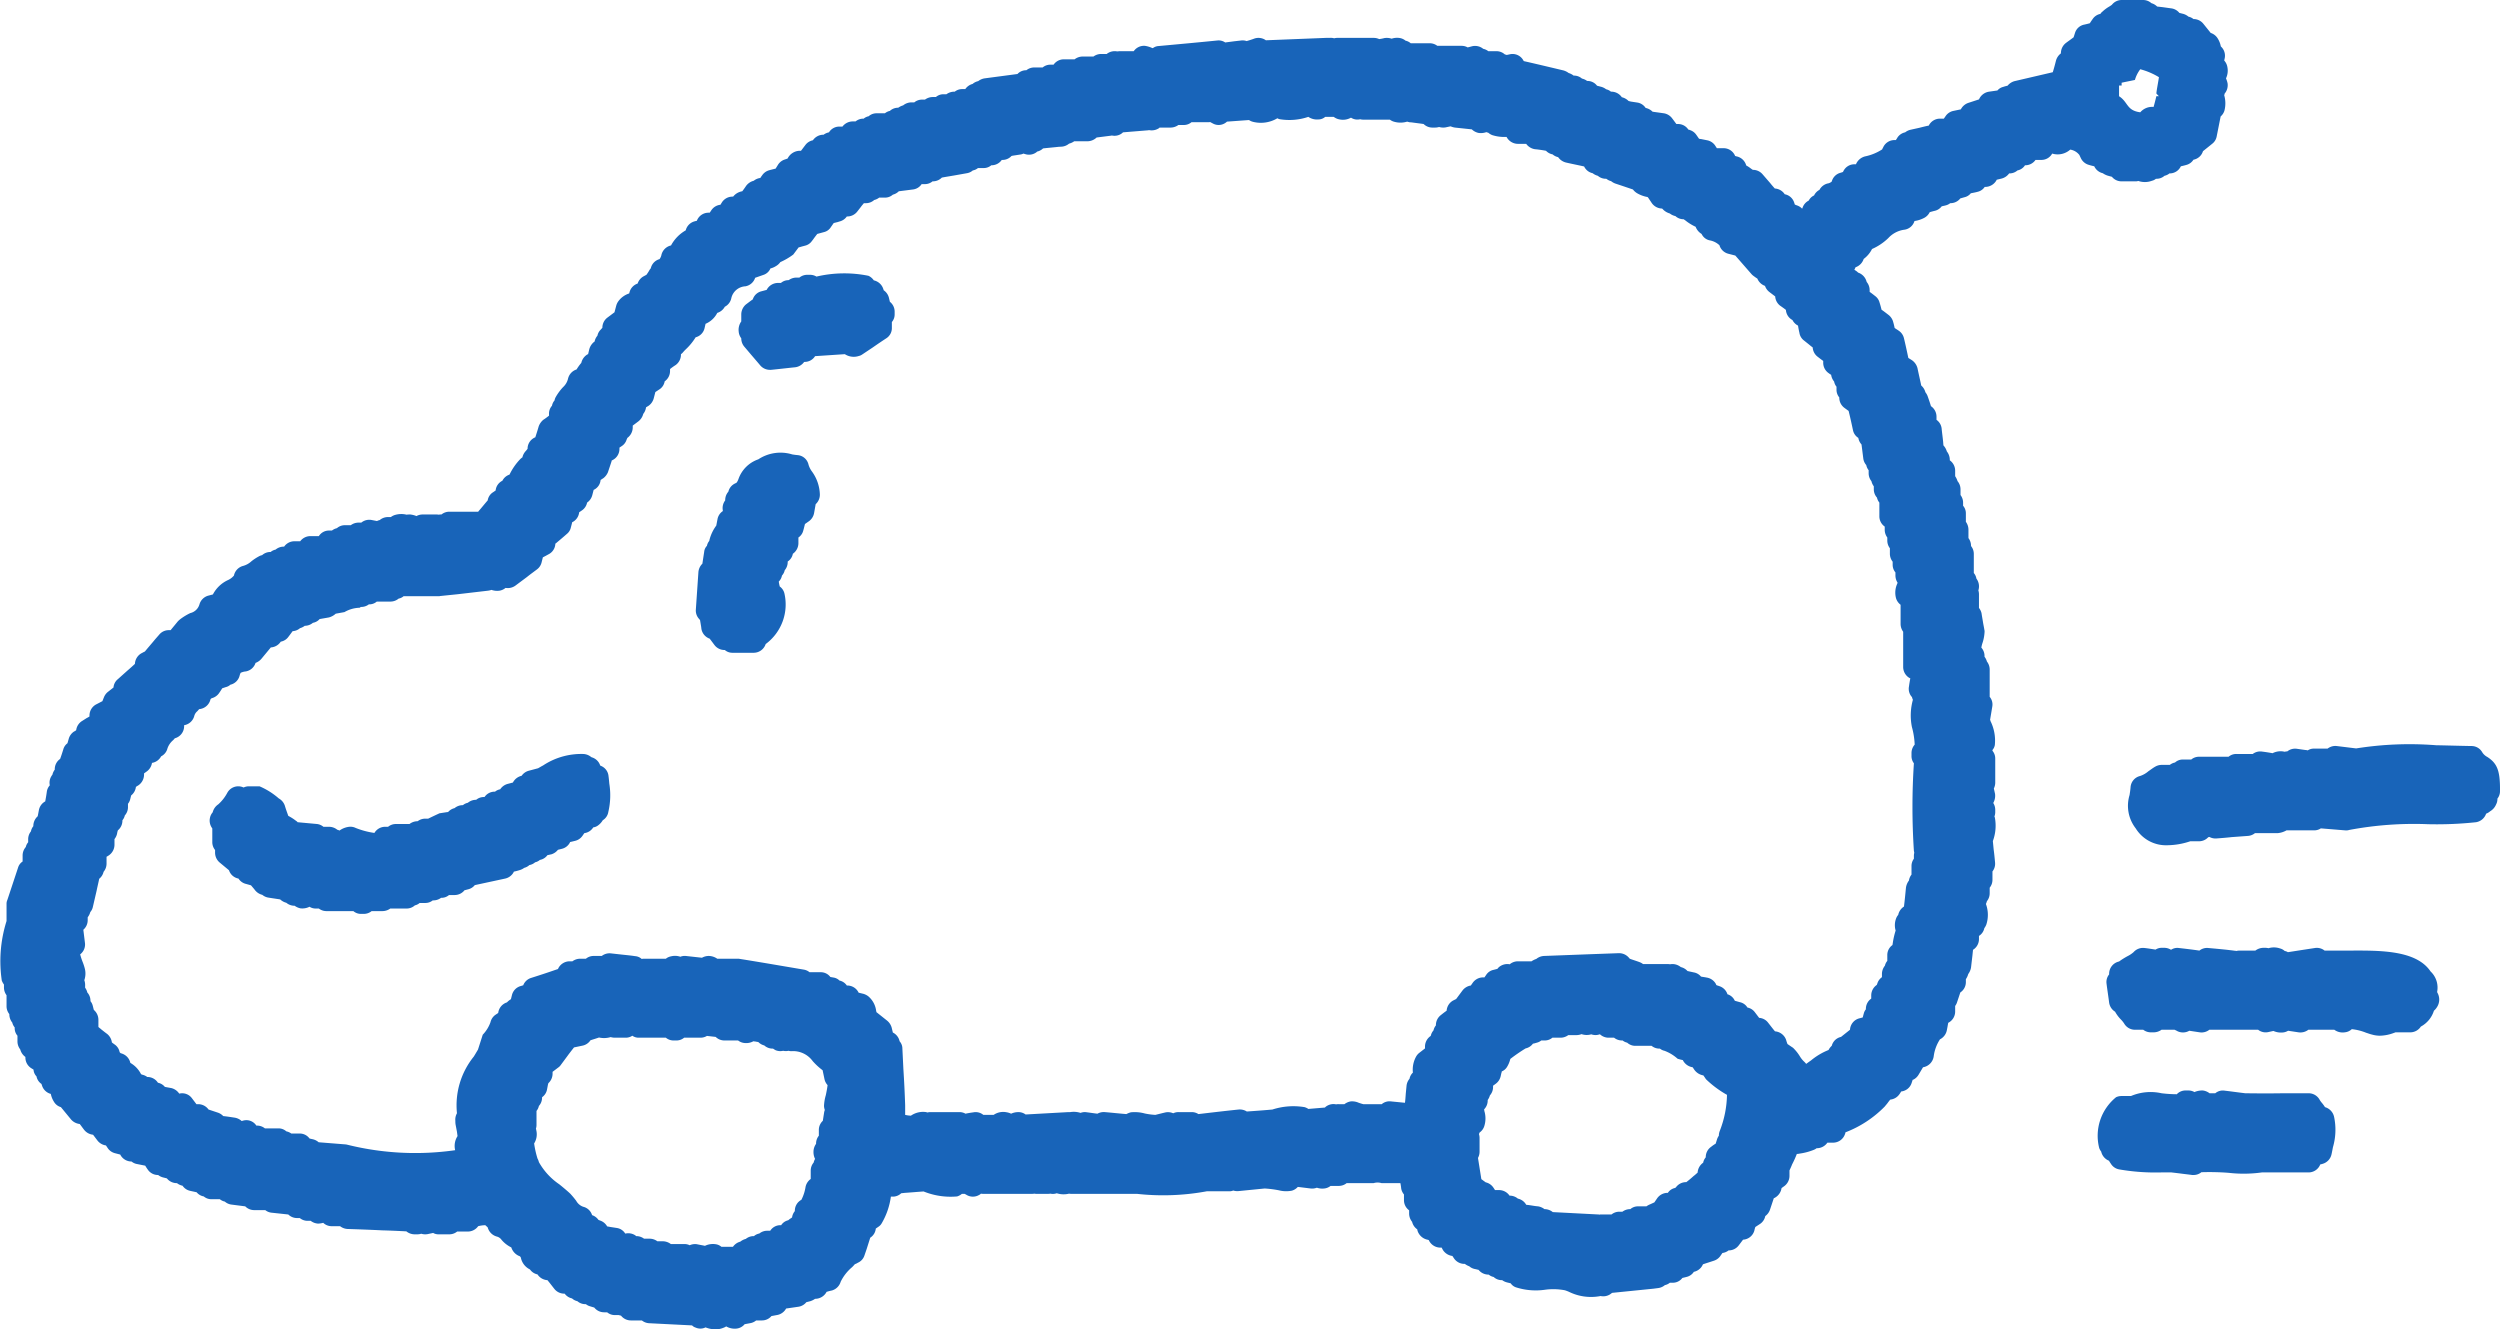 <svg xmlns="http://www.w3.org/2000/svg" width="126" height="67" viewBox="0 0 126 67">
  <defs>
    <style>
      .cls-1 {
        fill: #1864b9;
        fill-rule: evenodd;
      }
    </style>
  </defs>
  <path id="h3_car_01_.svg" class="cls-1" d="M1238.8,1802a0.651,0.651,0,0,0-.26-0.37c-0.01-.02-0.01-0.04-0.02-0.06a0.648,0.648,0,0,0-.48-0.44,0.667,0.667,0,0,0-.27-0.23,6.122,6.122,0,0,0-2.62.04,0.629,0.629,0,0,0-.33-0.09h-0.13a0.628,0.628,0,0,0-.4.14h-0.15a0.676,0.676,0,0,0-.39.13h0a0.582,0.582,0,0,0-.39.14h-0.16a0.647,0.647,0,0,0-.56.35h0l-0.26.07a0.608,0.608,0,0,0-.44.41c-0.12.08-.23,0.17-0.34,0.25a0.666,0.666,0,0,0-.24.5v0.36a0.726,0.726,0,0,0-.13.51,0.641,0.641,0,0,0,.13.34v0.01a0.645,0.645,0,0,0,.16.42l0.17,0.2c0.21,0.25.42,0.49,0.63,0.74a0.639,0.639,0,0,0,.48.22h0.06c0.41-.04.82-0.09,1.22-0.13a0.65,0.65,0,0,0,.45-0.27h0.02a0.617,0.617,0,0,0,.53-0.29l1.5-.1a0.823,0.823,0,0,0,.71.09,0.459,0.459,0,0,0,.16-0.07l0.54-.36c0.23-.16.45-0.31,0.68-0.46a0.608,0.608,0,0,0,.28-0.53v-0.29a0.582,0.582,0,0,0,.14-0.39v-0.14a0.631,0.631,0,0,0-.24-0.49Zm-4.05,8.42a0.616,0.616,0,0,0-.53-0.48c-0.1-.01-0.2-0.02-0.3-0.04a2.021,2.021,0,0,0-1.7.25,1.616,1.616,0,0,0-1,.99,0.757,0.757,0,0,1-.09.18c-0.01.01-.02,0.01-0.03,0.02l-0.06.03a0.615,0.615,0,0,0-.33.41,0.645,0.645,0,0,0-.16.42v0.02a0.633,0.633,0,0,0-.12.5v0.04a0.615,0.615,0,0,0-.27.42c-0.02.1-.04,0.21-0.06,0.31a2.064,2.064,0,0,0-.35.75v0.02a0.532,0.532,0,0,0-.12.25,0.5,0.5,0,0,0-.14.31c-0.03.19-.06,0.39-0.09,0.59a0.668,0.668,0,0,0-.2.42l-0.13,1.9a0.624,0.624,0,0,0,.17.47,0.078,0.078,0,0,0,.04.04l0.06,0.36,0.01,0.09a0.638,0.638,0,0,0,.42.5l0.24,0.32a0.63,0.63,0,0,0,.5.25h0.02a0.582,0.582,0,0,0,.39.14h1.07a0.637,0.637,0,0,0,.6-0.44,2.481,2.481,0,0,0,.94-2.57,0.6,0.6,0,0,0-.23-0.33,2.211,2.211,0,0,1-.05-0.25,0.55,0.55,0,0,0,.16-0.3,0.585,0.585,0,0,0,.14-0.27,0.636,0.636,0,0,0,.15-0.42v-0.02a0.586,0.586,0,0,0,.26-0.39,0.659,0.659,0,0,0,.28-0.53v-0.29a0.593,0.593,0,0,0,.25-0.37l0.02-.07,0.06-.24,0.2-.14a0.652,0.652,0,0,0,.26-0.41l0.08-.45,0.04-.04a0.647,0.647,0,0,0,.17-0.48,2.074,2.074,0,0,0-.4-1.13A1.085,1.085,0,0,1,1234.75,1810.42Zm84.61,14.73a0.652,0.652,0,0,1-.27-0.26,0.617,0.617,0,0,0-.53-0.29c-0.61-.01-1.21-0.03-1.78-0.04a17.13,17.13,0,0,0-4.03.16l-0.98-.12a0.639,0.639,0,0,0-.46.13h-0.69a0.561,0.561,0,0,0-.31.09,0.5,0.5,0,0,0-.12-0.02l-0.42-.06a0.626,0.626,0,0,0-.49.13h-0.01a0.585,0.585,0,0,0-.13.02,0.037,0.037,0,0,0-.03-0.01h0a0.89,0.89,0,0,0-.57.08h-0.01c-0.17-.03-0.35-0.06-0.52-0.08a0.613,0.613,0,0,0-.47.12h-0.83a0.6,0.6,0,0,0-.39.14h-1.49a0.6,0.6,0,0,0-.39.14h-0.42a0.585,0.585,0,0,0-.4.15,0.62,0.62,0,0,0-.26.12h-0.41a0.65,0.65,0,0,0-.31.08c-0.13.07-.24,0.16-0.36,0.24a1.23,1.23,0,0,1-.42.24,0.628,0.628,0,0,0-.48.57c-0.01.13-.03,0.26-0.05,0.39a1.856,1.856,0,0,0,.31,1.68,1.794,1.794,0,0,0,1.61.85,3.711,3.711,0,0,0,1.14-.2h0.44a0.627,0.627,0,0,0,.47-0.21h0.03a0.031,0.031,0,0,0,.02-0.01,0.657,0.657,0,0,0,.34.08c0.26-.02.53-0.04,0.79-0.07l0.82-.06a0.636,0.636,0,0,0,.35-0.14h1.15a1.087,1.087,0,0,0,.44-0.14h1.38a0.6,0.6,0,0,0,.35-0.1l1.22,0.1a0.5,0.5,0,0,0,.21-0.02,17.6,17.6,0,0,1,3.97-.29,18.626,18.626,0,0,0,2.42-.1,0.646,0.646,0,0,0,.51-0.43h0a0.666,0.666,0,0,0,.2-0.12,0.715,0.715,0,0,0,.3-0.34,0.581,0.581,0,0,0,.07-0.28v-0.02a0.6,0.6,0,0,0,.13-0.38C1320.01,1825.86,1319.87,1825.48,1319.36,1825.15Zm-94.69.97a0.616,0.616,0,0,0-.41-0.53,0.01,0.01,0,0,0-.01-0.01,0.637,0.637,0,0,0-.42-0.41,0.147,0.147,0,0,1-.04-0.02,0.663,0.663,0,0,0-.43-0.15,3.479,3.479,0,0,0-1.99.58c-0.08.04-.16,0.09-0.25,0.14l-0.45.12a0.642,0.642,0,0,0-.38.26,0.659,0.659,0,0,0-.44.34l-0.27.07a0.667,0.667,0,0,0-.37.27,0.568,0.568,0,0,0-.26.12h-0.02a0.613,0.613,0,0,0-.51.27h-0.03a0.6,0.6,0,0,0-.39.14h-0.01a0.643,0.643,0,0,0-.41.15,0.582,0.582,0,0,0-.25.12h-0.01a0.643,0.643,0,0,0-.41.15,0.613,0.613,0,0,0-.32.19,0.09,0.09,0,0,1-.05.01l-0.39.06a34.34,34.34,0,0,0-.57.27h-0.14a0.631,0.631,0,0,0-.39.13h-0.02a0.661,0.661,0,0,0-.39.14h-0.69a0.621,0.621,0,0,0-.39.14h-0.15a0.63,0.63,0,0,0-.54.31,4.111,4.111,0,0,1-.94-0.25,0.61,0.61,0,0,0-.33-0.06,1.049,1.049,0,0,0-.49.19,0.487,0.487,0,0,0-.11-0.04,0.665,0.665,0,0,0-.41-0.15h-0.29a0.62,0.62,0,0,0-.32-0.14l-0.98-.09a0.27,0.27,0,0,0-.08-0.07l-0.08-.06a2.586,2.586,0,0,0-.31-0.19c-0.06-.17-0.12-0.33-0.17-0.5a0.657,0.657,0,0,0-.31-0.38,3.653,3.653,0,0,0-.97-0.61h-0.53a0.6,0.6,0,0,0-.27.06c-0.03-.01-0.05-0.02-0.08-0.03a0.629,0.629,0,0,0-.74.29,2.1,2.1,0,0,1-.46.59,0.674,0.674,0,0,0-.28.4,0.606,0.606,0,0,0-.14.29,0.641,0.641,0,0,0,.12.52v0.69a0.628,0.628,0,0,0,.14.4v0.14a0.653,0.653,0,0,0,.23.49l0.47,0.39a0.625,0.625,0,0,0,.48.42,0.616,0.616,0,0,0,.38.27l0.25,0.07,0.17,0.2a0.674,0.674,0,0,0,.4.28,0.633,0.633,0,0,0,.31.14c0.19,0.03.39,0.06,0.59,0.09a0.726,0.726,0,0,0,.31.17,0.643,0.643,0,0,0,.41.15h0.01a0.762,0.762,0,0,0,.29.13,0.8,0.8,0,0,0,.46-0.08,0.561,0.561,0,0,0,.31.09h0.16a0.623,0.623,0,0,0,.38.13h1.36a0.582,0.582,0,0,0,.39.14h0.13a0.628,0.628,0,0,0,.4-0.14h0.55a0.676,0.676,0,0,0,.39-0.13h0.83a0.62,0.62,0,0,0,.41-0.16,0.545,0.545,0,0,0,.24-0.12h0.29a0.594,0.594,0,0,0,.37-0.13h0.03a0.653,0.653,0,0,0,.39-0.13h0.01a0.582,0.582,0,0,0,.39-0.14h0.28a0.635,0.635,0,0,0,.5-0.24l0.19-.05a0.61,0.61,0,0,0,.33-0.21l1.53-.33a0.644,0.644,0,0,0,.41-0.29l0.03-.06a2.681,2.681,0,0,0,.27-0.07,0.725,0.725,0,0,0,.25-0.12,0.6,0.6,0,0,0,.26-0.14,0.606,0.606,0,0,0,.29-0.14,0.545,0.545,0,0,0,.24-0.12,0.6,0.6,0,0,0,.38-0.24c0.06-.01.13-0.03,0.19-0.04a0.669,0.669,0,0,0,.34-0.23l0.2-.05a0.62,0.62,0,0,0,.4-0.31l0.01-.03,0.25-.06a0.629,0.629,0,0,0,.38-0.26c0.03-.04.06-0.09,0.09-0.13a0.623,0.623,0,0,0,.45-0.29,0.5,0.5,0,0,0,.23-0.09,0.88,0.88,0,0,0,.25-0.27,0.6,0.6,0,0,0,.28-0.42,3.679,3.679,0,0,0,.05-1.42C1224.7,1826.4,1224.69,1826.27,1224.67,1826.12Zm92.16,10.88a1.12,1.12,0,0,0-.33-1.04c-0.72-1.07-2.52-1.06-4.1-1.05h-1.24a0.626,0.626,0,0,0-.49-0.13c-0.46.07-.91,0.14-1.36,0.21a0.442,0.442,0,0,0-.16-0.06,0.564,0.564,0,0,0-.24-0.13,0.957,0.957,0,0,0-.58-0.01,0.675,0.675,0,0,0-.14-0.02h-0.12a0.691,0.691,0,0,0-.4.14h-0.82a0.675,0.675,0,0,0-.14.02,0.127,0.127,0,0,0-.06-0.01c-0.45-.06-0.9-0.1-1.35-0.14a0.615,0.615,0,0,0-.45.13c-0.34-.05-0.68-0.09-1.03-0.13a0.569,0.569,0,0,0-.4.09,0.639,0.639,0,0,0-.33-0.1h-0.14a0.561,0.561,0,0,0-.31.09c-0.19-.03-0.37-0.06-0.55-0.08a0.636,0.636,0,0,0-.56.21,1.4,1.4,0,0,1-.3.2,3.69,3.69,0,0,0-.43.27,0.635,0.635,0,0,0-.5.63v0.02a0.608,0.608,0,0,0-.13.47c0.04,0.32.09,0.63,0.13,0.95a0.645,0.645,0,0,0,.3.46,1.819,1.819,0,0,0,.31.41,1.245,1.245,0,0,1,.15.19,0.63,0.63,0,0,0,.54.31h0.42a0.631,0.631,0,0,0,.39.13h0.13a0.683,0.683,0,0,0,.4-0.13h0.66c0.04,0.02.09,0.04,0.14,0.07a0.638,0.638,0,0,0,.6-0.02l0.53,0.08a0.632,0.632,0,0,0,.48-0.13h2.46a0.613,0.613,0,0,0,.54.11l0.23-.05a0.943,0.943,0,0,0,.53.07,0.656,0.656,0,0,0,.21-0.08l0.53,0.08a0.656,0.656,0,0,0,.49-0.13h1.31a0.706,0.706,0,0,0,.52.13,0.6,0.6,0,0,0,.36-0.16,2.623,2.623,0,0,1,.72.18c0.1,0.03.2,0.07,0.29,0.09a1.494,1.494,0,0,0,.4.06,2.117,2.117,0,0,0,.71-0.14,0.689,0.689,0,0,0,.08-0.03h0.74a0.634,0.634,0,0,0,.54-0.29,1.372,1.372,0,0,0,.66-0.8,0.731,0.731,0,0,0,.14-0.16,0.7,0.7,0,0,0,.05-0.72Zm-5.65,5.8a1.952,1.952,0,0,0-.17-0.23,1.044,1.044,0,0,1-.1-0.14,0.632,0.632,0,0,0-.55-0.33h-1.27c-0.58.01-1.19,0.01-1.93,0-0.34-.04-0.69-0.09-1.03-0.13a0.594,0.594,0,0,0-.48.13h-0.29a0.686,0.686,0,0,0-.34-0.14,1.014,1.014,0,0,0-.42.08,0.621,0.621,0,0,0-.31-0.08h-0.13a0.6,0.6,0,0,0-.45.19,6.781,6.781,0,0,1-.77-0.05,2.526,2.526,0,0,0-1.54.14h-0.47a0.639,0.639,0,0,0-.28.06,2.5,2.5,0,0,0-.85,2.56,0.637,0.637,0,0,0,.1.18,0.648,0.648,0,0,0,.39.46,0.219,0.219,0,0,1,.03.05l0.08,0.12a0.615,0.615,0,0,0,.42.27,10.72,10.72,0,0,0,2.12.15h0.5l0.42,0.05c0.21,0.03.42,0.05,0.63,0.08h0.07a0.621,0.621,0,0,0,.39-0.14,12.8,12.8,0,0,1,1.37.03,6.625,6.625,0,0,0,1.68-.02h2.36a0.632,0.632,0,0,0,.58-0.4c0.02-.01.05-0.01,0.11-0.03a0.639,0.639,0,0,0,.46-0.49c0.03-.13.05-0.25,0.07-0.35a3.141,3.141,0,0,0,.06-1.52A0.651,0.651,0,0,0,1311.18,1842.8Zm-11.2-47.07a0.9,0.9,0,0,0,.24.12c0.07,0.02.14,0.04,0.22,0.06a0.622,0.622,0,0,0,.49.23h0.67a0.468,0.468,0,0,0,.17-0.02,1.019,1.019,0,0,0,.69-0.01,0.472,0.472,0,0,0,.2-0.1h0.02a0.592,0.592,0,0,0,.41-0.15,0.582,0.582,0,0,0,.25-0.12h0.01a0.617,0.617,0,0,0,.56-0.35l0.01-.01c0.09-.02.18-0.04,0.28-0.07a0.607,0.607,0,0,0,.35-0.26,0.62,0.62,0,0,0,.48-0.43l0.46-.37a0.605,0.605,0,0,0,.23-0.37l0.2-1.01a0.64,0.64,0,0,0,.19-0.29,1.47,1.47,0,0,0-.01-0.78,0.235,0.235,0,0,0,.02-0.08h0a0.658,0.658,0,0,0,.15-0.52,1.227,1.227,0,0,0-.08-0.25,0.909,0.909,0,0,0,.07-0.57,0.641,0.641,0,0,0-.16-0.33c0.01-.03.01-0.06,0.02-0.09a0.628,0.628,0,0,0-.19-0.62,1.137,1.137,0,0,0-.15-0.39,0.646,0.646,0,0,0-.36-0.29l-0.37-.46a0.631,0.631,0,0,0-.49-0.24h-0.01a0.582,0.582,0,0,0-.25-0.12,0.722,0.722,0,0,0-.26-0.14l-0.2-.05h0a0.629,0.629,0,0,0-.42-0.23l-0.43-.06-0.27-.03a0.657,0.657,0,0,0-.29-0.17,0.626,0.626,0,0,0-.42-0.16h-1.08a0.631,0.631,0,0,0-.49.24,1.283,1.283,0,0,1-.15.1,1.783,1.783,0,0,0-.32.24,0.426,0.426,0,0,0-.11.12,0.61,0.61,0,0,0-.39.26c-0.05.07-.1,0.14-0.14,0.21-0.1.03-.19,0.05-0.28,0.07a0.609,0.609,0,0,0-.47.42l-0.07.22c-0.13.1-.26,0.19-0.38,0.28a0.649,0.649,0,0,0-.26.52v0.01a0.684,0.684,0,0,0-.25.37c-0.05.2-.1,0.39-0.16,0.58l-1.93.45a0.7,0.7,0,0,0-.35.23,1.8,1.8,0,0,0-.22.06,0.552,0.552,0,0,0-.29.18l-0.42.06a0.659,0.659,0,0,0-.49.35l-0.02.04-0.55.18a0.666,0.666,0,0,0-.34.28,0.147,0.147,0,0,0-.02.04l-0.38.08a0.623,0.623,0,0,0-.39.26l-0.09.13h-0.2a0.628,0.628,0,0,0-.56.35c-0.16.03-.31,0.07-0.47,0.11l-0.45.1a0.678,0.678,0,0,0-.27.13,0.614,0.614,0,0,0-.38.25c-0.03.05-.06,0.1-0.09,0.14h-0.07a0.622,0.622,0,0,0-.57.37,0.929,0.929,0,0,0-.05.1,2.5,2.5,0,0,1-.85.35,0.677,0.677,0,0,0-.47.4h-0.08a0.615,0.615,0,0,0-.56.36l-0.02.03-0.09.03-0.07.02a0.617,0.617,0,0,0-.4.43,0.407,0.407,0,0,1-.22.1,0.648,0.648,0,0,0-.4.32,0.61,0.61,0,0,0-.27.28,0.568,0.568,0,0,0-.27.26,0.624,0.624,0,0,0-.32.39,0.02,0.02,0,0,1-.02.01,0.633,0.633,0,0,0-.26-0.16l-0.1-.04-0.03-.09a0.618,0.618,0,0,0-.48-0.43,0.641,0.641,0,0,0-.5-0.29c-0.08-.09-0.16-0.18-0.23-0.27l-0.39-.45a0.639,0.639,0,0,0-.48-0.22h-0.01a0.053,0.053,0,0,0-.03-0.02l-0.07-.05a1.5,1.5,0,0,0-.23-0.15,0.639,0.639,0,0,0-.45-0.45,0.811,0.811,0,0,1-.11-0.03,0.623,0.623,0,0,0-.58-0.39h-0.34c-0.03-.05-0.06-0.09-0.09-0.14a0.631,0.631,0,0,0-.4-0.26l-0.3-.06a0.425,0.425,0,0,1-.11-0.02c-0.05-.07-0.09-0.13-0.14-0.2a0.6,0.6,0,0,0-.28-0.22,0.564,0.564,0,0,0-.12-0.04,0.614,0.614,0,0,0-.52-0.28h-0.08c-0.07-.09-0.14-0.19-0.21-0.28a0.648,0.648,0,0,0-.42-0.26l-0.57-.08a0.7,0.7,0,0,0-.35-0.19,0.617,0.617,0,0,0-.41-0.27l-0.33-.05-0.12-.03a0.717,0.717,0,0,0-.34-0.19,0.645,0.645,0,0,0-.53-0.28h-0.02a0.545,0.545,0,0,0-.24-0.12,0.724,0.724,0,0,0-.23-0.12l-0.23-.06a0.6,0.6,0,0,0-.49-0.24h-0.01a0.682,0.682,0,0,0-.26-0.12,0.61,0.61,0,0,0-.41-0.15h-0.01a0.745,0.745,0,0,0-.25-0.13,0.794,0.794,0,0,0-.26-0.13c-0.67-.16-1.34-0.32-2-0.47-0.01-.01-0.01-0.02-0.02-0.03a0.619,0.619,0,0,0-.7-0.31l-0.14.03-0.1-.03a0.626,0.626,0,0,0-.42-0.16h-0.41a0.62,0.62,0,0,0-.26-0.12l-0.01-.01a0.65,0.65,0,0,0-.54-0.12l-0.23.06a0.611,0.611,0,0,0-.3-0.08h-1.23a0.631,0.631,0,0,0-.39-0.13h-0.95a0.581,0.581,0,0,0-.26-0.13,0.619,0.619,0,0,0-.27-0.13,0.843,0.843,0,0,0-.43.03,0.769,0.769,0,0,0-.37-0.03,2,2,0,0,1-.26.05,0.639,0.639,0,0,0-.28-0.06h-1.73a0.872,0.872,0,0,0-.26.02,0.617,0.617,0,0,0-.23-0.02h-0.2l-3.01.12a0.643,0.643,0,0,0-.57-0.09c-0.13.05-.26,0.09-0.4,0.13a0.61,0.61,0,0,0-.27-0.03l-0.35.04-0.46.06a0.589,0.589,0,0,0-.39-0.1c-0.99.1-1.98,0.19-2.96,0.28a0.523,0.523,0,0,0-.3.11,0.037,0.037,0,0,0-.03-0.01,1.336,1.336,0,0,0-.37-0.11,0.629,0.629,0,0,0-.56.27h-0.7c-0.05,0-.09.01-0.14,0.01a0.653,0.653,0,0,0-.45.08,0.423,0.423,0,0,0-.07.05h-0.28a0.653,0.653,0,0,0-.39.13h-0.56a0.661,0.661,0,0,0-.39.14h-0.55a0.627,0.627,0,0,0-.51.27h-0.16a0.6,0.6,0,0,0-.39.14h-0.42a0.628,0.628,0,0,0-.4.14h0a0.6,0.6,0,0,0-.45.19l-1.66.22a0.714,0.714,0,0,0-.32.14,0.619,0.619,0,0,0-.28.14,0.651,0.651,0,0,0-.37.26h-0.15a0.6,0.6,0,0,0-.38.13h-0.03a0.676,0.676,0,0,0-.39.13h-0.14a0.582,0.582,0,0,0-.39.14h-0.16a0.676,0.676,0,0,0-.39.13h-0.15a0.621,0.621,0,0,0-.39.14h-0.15a0.665,0.665,0,0,0-.41.15,0.823,0.823,0,0,0-.25.12h-0.01a0.6,0.6,0,0,0-.41.16,0.582,0.582,0,0,0-.25.12h-0.41a0.592,0.592,0,0,0-.41.15,0.532,0.532,0,0,0-.25.12h-0.02a0.621,0.621,0,0,0-.39.14h-0.14a0.649,0.649,0,0,0-.52.26h-0.16a0.612,0.612,0,0,0-.52.29,0.66,0.66,0,0,0-.27.12h-0.01a0.645,0.645,0,0,0-.53.28,0.626,0.626,0,0,0-.38.24l-0.22.29h-0.09a0.7,0.7,0,0,0-.58.38l-0.01.01a0.031,0.031,0,0,1-.02.01l-0.12.04a0.638,0.638,0,0,0-.33.25l-0.13.21h-0.01c-0.11.03-.21,0.05-0.31,0.08a0.628,0.628,0,0,0-.36.26,1.463,1.463,0,0,0-.09.13,0.652,0.652,0,0,0-.33.14,0.691,0.691,0,0,0-.38.25c-0.06.09-.13,0.19-0.2,0.28a0.733,0.733,0,0,0-.46.27h-0.03a0.633,0.633,0,0,0-.53.28l-0.08.13a0.63,0.63,0,0,0-.46.28l-0.08.12h-0.07a0.627,0.627,0,0,0-.58.41,0.507,0.507,0,0,0-.09.02,0.629,0.629,0,0,0-.47.46,1.919,1.919,0,0,0-.74.76,0.642,0.642,0,0,0-.48.46,0.537,0.537,0,0,1-.1.23,0.622,0.622,0,0,0-.44.46c-0.02.03-.04,0.05-0.06,0.08a2.128,2.128,0,0,1-.16.25l-0.13.07a0.642,0.642,0,0,0-.31.36v0.01a0.632,0.632,0,0,0-.41.43,0.637,0.637,0,0,1-.02.07,1.09,1.09,0,0,0-.55.4,0.681,0.681,0,0,0-.1.21c-0.03.11-.06,0.23-0.09,0.34l-0.36.27a0.635,0.635,0,0,0-.25.51l-0.09.1a0.587,0.587,0,0,0-.16.3,0.606,0.606,0,0,0-.14.29,0.714,0.714,0,0,0-.27.39c-0.02.09-.04,0.17-0.06,0.25l-0.03.01a0.666,0.666,0,0,0-.31.42,0.053,0.053,0,0,1-.02.03,2.279,2.279,0,0,0-.22.31,0.644,0.644,0,0,0-.43.46,0.836,0.836,0,0,1-.25.43,2.584,2.584,0,0,0-.37.5,0.492,0.492,0,0,0-.06.17,0.567,0.567,0,0,0-.13.27,0.592,0.592,0,0,0-.15.41v0.09c-0.09.07-.18,0.14-0.29,0.21a0.787,0.787,0,0,0-.23.33c-0.05.18-.11,0.36-0.17,0.55a0.619,0.619,0,0,0-.39.58l-0.08.1a0.669,0.669,0,0,0-.18.33,0.87,0.87,0,0,0-.11.09,3,3,0,0,0-.54.78,0.616,0.616,0,0,0-.36.31,0.609,0.609,0,0,0-.34.49l-0.13.09a0.584,0.584,0,0,0-.27.41c-0.15.17-.29,0.35-0.44,0.52l-0.04.05h-1.45a0.628,0.628,0,0,0-.4.14h-0.01a0.57,0.57,0,0,0-.13.01,0.66,0.66,0,0,0-.14-0.01h-0.67a0.65,0.65,0,0,0-.31.08,1.162,1.162,0,0,0-.31-0.08,1.21,1.21,0,0,0-.19.01,1.105,1.105,0,0,0-.57.01,0.65,0.65,0,0,0-.22.11h-0.15a0.643,0.643,0,0,0-.41.15,0.578,0.578,0,0,0-.14.05l-0.26-.05a0.633,0.633,0,0,0-.53.13h-0.14a0.653,0.653,0,0,0-.39.13h-0.29a0.61,0.61,0,0,0-.41.15,0.642,0.642,0,0,0-.25.12h-0.14a0.6,0.6,0,0,0-.52.28h-0.43a0.644,0.644,0,0,0-.51.26h-0.29a0.631,0.631,0,0,0-.52.27h-0.02a0.643,0.643,0,0,0-.41.15,0.582,0.582,0,0,0-.25.12h-0.01a0.626,0.626,0,0,0-.42.16,0.523,0.523,0,0,0-.16.06,2.5,2.5,0,0,0-.38.25,1.015,1.015,0,0,1-.41.23,0.636,0.636,0,0,0-.47.49l-0.01.01a0.832,0.832,0,0,1-.3.22,1.623,1.623,0,0,0-.75.72l-0.23.06a0.639,0.639,0,0,0-.45.45,0.631,0.631,0,0,1-.46.43,2.9,2.9,0,0,0-.51.31,1.2,1.2,0,0,0-.12.11c-0.12.15-.24,0.29-0.36,0.44h-0.1a0.618,0.618,0,0,0-.47.22l-0.21.24c-0.17.21-.35,0.41-0.52,0.62h-0.01c-0.06.03-.11,0.06-0.17,0.09a0.645,0.645,0,0,0-.32.53c-0.13.12-.25,0.23-0.38,0.34l-0.48.43a0.6,0.6,0,0,0-.22.42l-0.28.22a0.659,0.659,0,0,0-.2.27c-0.03.07-.05,0.13-0.08,0.2-0.1.05-.21,0.11-0.31,0.16a0.637,0.637,0,0,0-.34.56v0.05a1,1,0,0,1-.14.08l-0.22.14a0.637,0.637,0,0,0-.31.47,0.413,0.413,0,0,1-.11.07,0.657,0.657,0,0,0-.27.38l-0.06.21a0.576,0.576,0,0,0-.21.31c-0.05.16-.1,0.32-0.16,0.48a0.63,0.63,0,0,0-.27.52v0.02a0.682,0.682,0,0,0-.12.26,0.3,0.3,0,0,0-.05.07,0.62,0.62,0,0,0-.08.46,0.6,0.6,0,0,0-.15.32c-0.02.16-.05,0.32-0.08,0.49a0.633,0.633,0,0,0-.32.44c-0.02.11-.04,0.21-0.06,0.31a0.658,0.658,0,0,0-.22.48v0.02a0.568,0.568,0,0,0-.12.26,0.628,0.628,0,0,0-.14.4v0.15a0.545,0.545,0,0,0-.12.24,0.645,0.645,0,0,0-.16.42v0.31a0.557,0.557,0,0,0-.23.31l-0.54,1.63a0.448,0.448,0,0,0-.04.2v0.86a6.726,6.726,0,0,0-.24,3,0.781,0.781,0,0,0,.11.2v0.15a0.653,0.653,0,0,0,.13.39v0.55a0.628,0.628,0,0,0,.14.4v0.01a0.671,0.671,0,0,0,.15.42,0.545,0.545,0,0,0,.12.24v0.03a0.582,0.582,0,0,0,.14.39v0.28a0.656,0.656,0,0,0,.14.41,0.674,0.674,0,0,0,.26.38v0.03a0.633,0.633,0,0,0,.3.54c0.03,0.02.07,0.04,0.11,0.07a0.532,0.532,0,0,0,.15.34,0.588,0.588,0,0,0,.25.38l0.03,0.09a0.632,0.632,0,0,0,.43.41h0.01a1.149,1.149,0,0,0,.16.4,0.593,0.593,0,0,0,.35.27l0.51,0.62a0.679,0.679,0,0,0,.44.23c0.07,0.09.14,0.19,0.21,0.28a0.658,0.658,0,0,0,.46.26l0.22,0.29a0.657,0.657,0,0,0,.43.25l0.08,0.12a0.624,0.624,0,0,0,.37.27l0.27,0.07a0.035,0.035,0,0,1,.01.02,0.636,0.636,0,0,0,.56.33h0a0.592,0.592,0,0,0,.29.13l0.4,0.08a2.263,2.263,0,0,0,.13.2,0.618,0.618,0,0,0,.52.27h0a0.677,0.677,0,0,0,.24.12l0.2,0.05a0.635,0.635,0,0,0,.5.24h0.01a0.658,0.658,0,0,0,.28.13,0.623,0.623,0,0,0,.39.26l0.32,0.07a0.6,0.6,0,0,0,.36.21,0.582,0.582,0,0,0,.39.14h0.42a0.582,0.582,0,0,0,.25.12,0.628,0.628,0,0,0,.33.15l0.7,0.09a0.636,0.636,0,0,0,.45.19h0.56a0.607,0.607,0,0,0,.32.13l0.84,0.09a0.628,0.628,0,0,0,.44.18h0.14a0.621,0.621,0,0,0,.39.14h0.16a0.67,0.67,0,0,0,.37.14,1.087,1.087,0,0,0,.26-0.04,0.613,0.613,0,0,0,.43.17h0.42a0.67,0.67,0,0,0,.37.14c0.59,0.02,1.17.04,1.76,0.07,0.41,0.01.81,0.03,1.21,0.05a0.665,0.665,0,0,0,.41.15h0.14a0.645,0.645,0,0,0,.2-0.03,0.687,0.687,0,0,0,.32.02l0.28-.06a0.53,0.53,0,0,0,.28.07h0.54a0.621,0.621,0,0,0,.39-0.14h0.54a0.643,0.643,0,0,0,.52-0.27,1.558,1.558,0,0,1,.36-0.05h0c0.04,0.04.08,0.07,0.12,0.11a0.652,0.652,0,0,0,.45.46,0.421,0.421,0,0,1,.25.17,1.507,1.507,0,0,0,.49.38,0.7,0.7,0,0,0,.44.45c0.01,0.02.03,0.04,0.04,0.06a0.844,0.844,0,0,0,.46.6,0.614,0.614,0,0,0,.38.25,0.641,0.641,0,0,0,.5.29c0.12,0.14.23,0.29,0.35,0.44a0.631,0.631,0,0,0,.49.24h0.03a0.62,0.62,0,0,0,.37.24,0.585,0.585,0,0,0,.27.14,0.61,0.61,0,0,0,.41.15h0.02a0.57,0.57,0,0,0,.22.11c0.06,0.02.13,0.04,0.2,0.06a0.635,0.635,0,0,0,.5.24h0.15a0.6,0.6,0,0,0,.39.14h0.19l0.12,0.03a0.635,0.635,0,0,0,.5.24h0.55a0.638,0.638,0,0,0,.36.14l2.17,0.11a0.418,0.418,0,0,0,.18.11,0.584,0.584,0,0,0,.5-0.01,1.371,1.371,0,0,0,.49.1,1.03,1.03,0,0,0,.41-0.08,0.611,0.611,0,0,0,.14-0.07,0.855,0.855,0,0,0,.53.11,0.618,0.618,0,0,0,.4-0.22l0.32-.06a0.638,0.638,0,0,0,.26-0.13h0.29a0.623,0.623,0,0,0,.48-0.22l0.32-.06a0.648,0.648,0,0,0,.42-0.32l0.62-.09a0.63,0.63,0,0,0,.4-0.23l0.2-.05a0.9,0.9,0,0,0,.24-0.12h0.01a0.65,0.65,0,0,0,.57-0.35,2.681,2.681,0,0,1,.27-0.07,0.648,0.648,0,0,0,.44-0.44,2.242,2.242,0,0,1,.57-0.73,1.92,1.92,0,0,0,.14-0.15,0.488,0.488,0,0,1,.07-0.03l0.09-.05a0.6,0.6,0,0,0,.33-0.37l0.11-.32,0.18-.57a0.612,0.612,0,0,0,.28-0.46l0.13-.09a0.49,0.49,0,0,0,.17-0.18,3.6,3.6,0,0,0,.46-1.34h0.13a0.608,0.608,0,0,0,.39-0.17l0.19-.02c0.31-.02.63-0.05,0.94-0.07a3.629,3.629,0,0,0,1.69.25,0.7,0.7,0,0,0,.24-0.13h0.14c0.03,0.02.06,0.03,0.09,0.05a0.619,0.619,0,0,0,.63.01,0.359,0.359,0,0,0,.1-0.07,0.57,0.57,0,0,0,.13.01h2.42a0.66,0.66,0,0,0,.14-0.01,0.57,0.57,0,0,0,.13.01h0.54a0.66,0.66,0,0,0,.14-0.01,0.583,0.583,0,0,0,.32-0.02,1.146,1.146,0,0,0,.62.02,0.57,0.57,0,0,0,.13.01h3.29a12.057,12.057,0,0,0,3.53-.13h1.13a0.448,0.448,0,0,0,.2-0.04,0.02,0.02,0,0,0,.02.01,0.688,0.688,0,0,0,.25.02l1.31-.13a5.5,5.5,0,0,1,.71.09,1.485,1.485,0,0,0,.66.02,0.642,0.642,0,0,0,.3-0.19l0.65,0.08a0.666,0.666,0,0,0,.31-0.04,0.842,0.842,0,0,0,.37.04,0.607,0.607,0,0,0,.32-0.13h0.41a0.628,0.628,0,0,0,.4-0.14h1.36a0.682,0.682,0,0,1,.4,0h0.95a2.512,2.512,0,0,1,.04.27,0.641,0.641,0,0,0,.14.3v0.29a0.63,0.63,0,0,0,.26.51v0.17a0.665,0.665,0,0,0,.15.41,0.642,0.642,0,0,0,.26.38c0,0.02.01,0.04,0.01,0.06a0.671,0.671,0,0,0,.46.45,0.811,0.811,0,0,1,.11.03,0.641,0.641,0,0,0,.58.38h0.07l0.03,0.06,0.04,0.07a0.661,0.661,0,0,0,.47.29l0.08,0.12a0.633,0.633,0,0,0,.53.28h0.02a0.776,0.776,0,0,0,.22.12,0.606,0.606,0,0,0,.29.14c0.06,0.01.12,0.03,0.18,0.04a0.635,0.635,0,0,0,.5.24h0.01a0.582,0.582,0,0,0,.25.12,0.6,0.6,0,0,0,.41.16h0.02a0.7,0.7,0,0,0,.23.11c0.07,0.02.13,0.03,0.2,0.05a0.524,0.524,0,0,0,.26.2,3.27,3.27,0,0,0,1.49.12,3.1,3.1,0,0,1,.98.03,1.8,1.8,0,0,1,.21.08,2.516,2.516,0,0,0,1.59.21,0.646,0.646,0,0,0,.47-0.08l0.11-.08,2.08-.21,0.23-.03a0.649,0.649,0,0,0,.35-0.15,0.582,0.582,0,0,0,.25-0.12h0.14a0.6,0.6,0,0,0,.49-0.24c0.07-.02.13-0.03,0.2-0.05a0.6,0.6,0,0,0,.38-0.26,0.632,0.632,0,0,0,.44-0.34l0.02-.04c0.18-.06.37-0.12,0.55-0.18a0.629,0.629,0,0,0,.34-0.26l0.09-.13a0.609,0.609,0,0,0,.31-0.13h0.01a0.63,0.63,0,0,0,.5-0.25l0.22-.29a0.629,0.629,0,0,0,.57-0.46,1.209,1.209,0,0,1,.05-0.18l0.23-.15a0.62,0.62,0,0,0,.27-0.4,0.661,0.661,0,0,0,.24-0.33l0.1-.3,0.09-.27a0.3,0.3,0,0,0,.08-0.04,0.666,0.666,0,0,0,.31-0.47l0.11-.08a0.643,0.643,0,0,0,.29-0.53v-0.28c0.04-.09.09-0.19,0.13-0.3a5.054,5.054,0,0,0,.24-0.53,0.772,0.772,0,0,0,.15-0.02,3.012,3.012,0,0,0,.71-0.19,0.638,0.638,0,0,0,.14-0.08h0.02a0.641,0.641,0,0,0,.52-0.28h0.29a0.633,0.633,0,0,0,.6-0.44,0.235,0.235,0,0,0,.02-0.08,5.563,5.563,0,0,0,1.98-1.3c0.01-.01.03-0.04,0.05-0.06l0.09-.11a2.2,2.2,0,0,1,.14-0.18,0.636,0.636,0,0,0,.46-0.27c0.03-.04.06-0.09,0.09-0.14a0.619,0.619,0,0,0,.52-0.41l0.06-.18h0.02a0.643,0.643,0,0,0,.28-0.26l0.22-.37a0.647,0.647,0,0,0,.54-0.56,2.029,2.029,0,0,1,.31-0.84c0-.01,0-0.01.01-0.01a0.655,0.655,0,0,0,.34-0.45l0.04-.21c0.01-.06.02-0.11,0.03-0.17a0.635,0.635,0,0,0,.35-0.56v-0.29a0.626,0.626,0,0,0,.1-0.2l0.16-.48a0.627,0.627,0,0,0,.28-0.52v-0.15a0.875,0.875,0,0,0,.12-0.26,0.752,0.752,0,0,0,.14-0.33l0.07-.6c0.01-.1.02-0.19,0.03-0.29a0.633,0.633,0,0,0,.3-0.54v-0.16a0.6,0.6,0,0,0,.27-0.39,0.811,0.811,0,0,0,.1-0.18,1.58,1.58,0,0,0-.02-1.04,0.784,0.784,0,0,0,.05-0.14,0.636,0.636,0,0,0,.14-0.41v-0.27a0.628,0.628,0,0,0,.14-0.4v-0.42a0.626,0.626,0,0,0,.13-0.46c-0.02-.22-0.04-0.44-0.07-0.65l-0.04-.42a2.224,2.224,0,0,0,.1-1.19c-0.01-.02-0.01-0.03-0.02-0.05a0.647,0.647,0,0,0,.04-0.2v-0.14a0.646,0.646,0,0,0-.1-0.34,0.737,0.737,0,0,0,.09-0.46l-0.06-.27a0.681,0.681,0,0,0,.07-0.28v-1.23a0.6,0.6,0,0,0-.14-0.39v-0.04a0.532,0.532,0,0,0,.12-0.25,2.222,2.222,0,0,0-.22-1.21,0.142,0.142,0,0,0-.02-0.06l0.11-.66a0.6,0.6,0,0,0-.13-0.5v-1.37a0.656,0.656,0,0,0-.14-0.41,0.677,0.677,0,0,0-.12-0.24v-0.03a0.633,0.633,0,0,0-.16-0.43,1.4,1.4,0,0,1,.06-0.24,2.086,2.086,0,0,0,.1-0.52,0.381,0.381,0,0,0-.01-0.15c-0.02-.13-0.05-0.26-0.07-0.39s-0.05-.29-0.07-0.43a0.678,0.678,0,0,0-.13-0.27v-0.68a0.645,0.645,0,0,0-.03-0.2,0.227,0.227,0,0,1,.01-0.04,0.655,0.655,0,0,0-.11-0.56h0a0.559,0.559,0,0,0-.13-0.28v-0.96a0.628,0.628,0,0,0-.14-0.4v-0.01a0.653,0.653,0,0,0-.13-0.39v-0.42a0.683,0.683,0,0,0-.13-0.4v-0.42a0.582,0.582,0,0,0-.14-0.39v-0.15a0.631,0.631,0,0,0-.13-0.39v-0.29a0.643,0.643,0,0,0-.15-0.41,0.965,0.965,0,0,0-.12-0.25v-0.28a0.643,0.643,0,0,0-.27-0.52v-0.03a0.693,0.693,0,0,0-.15-0.42,0.753,0.753,0,0,0-.17-0.3c-0.01-.07-0.01-0.15-0.02-0.22-0.02-.21-0.05-0.41-0.07-0.62a0.619,0.619,0,0,0-.26-0.45V1808a0.645,0.645,0,0,0-.28-0.53c-0.05-.17-0.11-0.34-0.17-0.51a0.724,0.724,0,0,0-.11-0.19,0.676,0.676,0,0,0-.21-0.34c-0.06-.29-0.13-0.59-0.19-0.88a0.7,0.7,0,0,0-.27-0.39c-0.06-.04-0.13-0.08-0.19-0.12-0.07-.33-0.14-0.66-0.22-0.99a0.629,0.629,0,0,0-.26-0.38c-0.07-.05-0.14-0.09-0.21-0.14-0.02-.1-0.04-0.19-0.07-0.29a0.668,0.668,0,0,0-.24-0.37c-0.12-.09-0.23-0.18-0.35-0.26-0.03-.12-0.06-0.24-0.1-0.36a0.584,0.584,0,0,0-.21-0.32c-0.09-.07-0.19-0.15-0.29-0.22v-0.09a0.643,0.643,0,0,0-.15-0.41,0.658,0.658,0,0,0-.43-0.47,0.771,0.771,0,0,0-.19-0.14c0.02-.04.04-0.09,0.06-0.13a0.658,0.658,0,0,0,.41-0.42,1.4,1.4,0,0,0,.42-0.5,2.788,2.788,0,0,0,.82-0.55,1.338,1.338,0,0,1,.79-0.42,0.621,0.621,0,0,0,.53-0.44,1.509,1.509,0,0,0,.51-0.17,0.643,0.643,0,0,0,.26-0.28h0.01c0.07-.02.14-0.04,0.22-0.06a0.605,0.605,0,0,0,.37-0.23c0.07-.02.14-0.03,0.21-0.05a0.57,0.57,0,0,0,.22-0.11h0.02a0.631,0.631,0,0,0,.49-0.24l0.21-.06a0.569,0.569,0,0,0,.32-0.2c0.11-.02.22-0.04,0.33-0.07a0.593,0.593,0,0,0,.37-0.25h0.03a0.65,0.65,0,0,0,.57-0.35v-0.01c0.01,0,.03-0.01.04-0.01l0.21-.05a0.674,0.674,0,0,0,.38-0.26h0.01a0.61,0.61,0,0,0,.41-0.15,0.59,0.59,0,0,0,.38-0.26h0.02a0.627,0.627,0,0,0,.51-0.27h0.3a0.618,0.618,0,0,0,.54-0.32,0.949,0.949,0,0,0,.91-0.2,0.725,0.725,0,0,1,.46.27l0.08,0.17a0.631,0.631,0,0,0,.4.33,2.681,2.681,0,0,0,.27.07A0.629,0.629,0,0,0,1299.98,1795.73Zm0.82-4.42h0.13v-0.14c0.22-.05.44-0.09,0.67-0.14a1.608,1.608,0,0,1,.27-0.54,3.547,3.547,0,0,1,.94.4c-0.04.28-.1,0.55-0.13,0.82a1.788,1.788,0,0,0,.13.14h-0.13c-0.04.17-.09,0.37-0.14,0.54a0.781,0.781,0,0,0-.67.27c-0.7-.09-0.61-0.52-1.07-0.81v-0.54Zm-65.18,50.89a2.253,2.253,0,0,0-.09.54,0.647,0.647,0,0,0,.04.2c-0.01.03-.02,0.07-0.03,0.1l-0.07.45a0.619,0.619,0,0,0-.2.47v0.28a0.628,0.628,0,0,0-.14.4v0.01a0.683,0.683,0,0,0-.13.4,0.767,0.767,0,0,0,.08.36,0.563,0.563,0,0,0-.07.18,0.637,0.637,0,0,0-.15.4v0.43a0.659,0.659,0,0,0-.26.4,2.158,2.158,0,0,1-.21.65,0.624,0.624,0,0,0-.33.56v0.01a0.62,0.62,0,0,0-.14.32l-0.12.08c-0.02.02-.05,0.04-0.07,0.06a0.584,0.584,0,0,0-.36.25h-0.03a0.6,0.6,0,0,0-.52.28h-0.15a0.628,0.628,0,0,0-.4.14,0.567,0.567,0,0,0-.27.13h-0.01a0.628,0.628,0,0,0-.4.14,0.739,0.739,0,0,0-.28.14,0.651,0.651,0,0,0-.37.26h-0.58a0.559,0.559,0,0,0-.28-0.13,0.919,0.919,0,0,0-.55.08c-0.13-.03-0.27-0.05-0.4-0.08a0.658,0.658,0,0,0-.37.05,0.6,0.6,0,0,0-.27-0.06h-0.68a0.691,0.691,0,0,0-.4-0.14h-0.28a0.653,0.653,0,0,0-.39-0.13h-0.28a0.653,0.653,0,0,0-.39-0.13h-0.01a0.265,0.265,0,0,0-.06-0.05,0.646,0.646,0,0,0-.47-0.08h-0.02a0.6,0.6,0,0,0-.42-0.28l-0.26-.04c-0.08-.01-0.16-0.03-0.23-0.04a0.646,0.646,0,0,0-.34-0.29,0.689,0.689,0,0,1-.1-0.04,0.639,0.639,0,0,0-.3-0.23,0.031,0.031,0,0,1-.02-0.01,0.618,0.618,0,0,0-.45-0.42,0.65,0.65,0,0,1-.35-0.3,4.393,4.393,0,0,0-.3-0.36c-0.15-.14-0.34-0.3-0.55-0.47a3.3,3.3,0,0,1-1.03-1.12,0.67,0.67,0,0,0-.07-0.18,4.858,4.858,0,0,1-.17-0.76,0.865,0.865,0,0,0,.11-0.66,0.235,0.235,0,0,0-.02-0.08,0.645,0.645,0,0,0,.03-0.2v-0.7a0.582,0.582,0,0,0,.12-0.25,0.62,0.62,0,0,0,.16-0.41v-0.03a0.609,0.609,0,0,0,.25-0.39l0.05-.26c0.01-.02.01-0.04,0.02-0.06a0.649,0.649,0,0,0,.21-0.48v-0.09l0.29-.22a0.456,0.456,0,0,0,.12-0.12l0.34-.46c0.11-.15.22-0.29,0.33-0.43l0.43-.09a0.632,0.632,0,0,0,.4-0.27c0.15-.05.29-0.09,0.43-0.14a1.141,1.141,0,0,0,.55-0.01h0c0.01,0,.03-0.01.04-0.01a0.761,0.761,0,0,0,.21.03h0.54a0.589,0.589,0,0,0,.34-0.1,0.538,0.538,0,0,0,.33.1h1.36a0.6,0.6,0,0,0,.39.14h0.14a0.6,0.6,0,0,0,.39-0.14h0.82a0.629,0.629,0,0,0,.33-0.09l0.44,0.05a0.628,0.628,0,0,0,.44.18h0.69a0.625,0.625,0,0,0,.35.13,0.749,0.749,0,0,0,.42-0.09c0.05,0.01.09,0.01,0.14,0.02,0.03,0.01.07,0.01,0.11,0.02a0.638,0.638,0,0,0,.3.17,0.62,0.62,0,0,0,.41.16h0.03a1.48,1.48,0,0,0,.13.08,0.622,0.622,0,0,0,.38.03,0.615,0.615,0,0,0,.27,0,0.688,0.688,0,0,0,.13.02,1.223,1.223,0,0,1,1.09.5,3.279,3.279,0,0,0,.5.46l0.09,0.43a0.649,0.649,0,0,0,.16.32C1235.69,1841.86,1235.65,1842.06,1235.62,1842.2Zm44.62,2.6a0.631,0.631,0,0,0-.27.52v0.01a0.567,0.567,0,0,0-.13.27,0.659,0.659,0,0,0-.28.5c-0.07.06-.13,0.12-0.2,0.17-0.12.11-.24,0.21-0.37,0.31h-0.01a0.63,0.63,0,0,0-.52.27,0.3,0.3,0,0,1-.1.04,0.57,0.57,0,0,0-.3.23h-0.02a0.643,0.643,0,0,0-.53.29l-0.13.19-0.22.1a0.811,0.811,0,0,0-.18.1h-0.42a0.582,0.582,0,0,0-.39.14h-0.01a0.653,0.653,0,0,0-.39.13h-0.16a0.621,0.621,0,0,0-.39.14h-0.55a0.2,0.2,0,0,0-.07.01,0.037,0.037,0,0,0-.03-0.01l-2.31-.12a0.665,0.665,0,0,0-.41-0.15h-0.01a0.714,0.714,0,0,0-.32-0.14c-0.15-.01-0.29-0.04-0.44-0.06-0.05-.01-0.11-0.01-0.16-0.02a0.634,0.634,0,0,0-.42-0.31,0.643,0.643,0,0,0-.41-0.15h-0.01a0.641,0.641,0,0,0-.52-0.28h-0.21c-0.03-.04-0.05-0.08-0.08-0.12a0.637,0.637,0,0,0-.39-0.27c-0.01-.01-0.03-0.02-0.04-0.03-0.06-.04-0.12-0.09-0.18-0.13l-0.17-1.07a0.65,0.65,0,0,0,.08-0.31v-0.69a0.645,0.645,0,0,0-.03-0.2c0.01-.03.02-0.05,0.03-0.08a0.621,0.621,0,0,0,.24-0.33,1.285,1.285,0,0,0,0-.76c0-.03-0.01-0.06-0.01-0.08a0.628,0.628,0,0,0,.18-0.44v-0.03a0.7,0.7,0,0,0,.11-0.23,0.633,0.633,0,0,0,.16-0.43v-0.06l0.11-.08a0.657,0.657,0,0,0,.27-0.38l0.04-.18a0.235,0.235,0,0,0,.02-0.08,0.562,0.562,0,0,0,.26-0.22,1.377,1.377,0,0,0,.17-0.41,8.655,8.655,0,0,1,.77-0.53,0.62,0.62,0,0,0,.37-0.24c0.02,0,.04-0.01.06-0.01l0.14-.04a0.57,0.57,0,0,0,.22-0.11h0.17a0.6,0.6,0,0,0,.39-0.14h0.41a0.653,0.653,0,0,0,.39-0.13h0.42a0.742,0.742,0,0,0,.25-0.05,0.808,0.808,0,0,0,.49.01,0.633,0.633,0,0,0,.36.02,0.235,0.235,0,0,1,.08-0.02,0.637,0.637,0,0,0,.44.17h0.27a0.628,0.628,0,0,0,.4.14h0.03a0.548,0.548,0,0,0,.23.11,0.6,0.6,0,0,0,.41.16h0.82a0.621,0.621,0,0,0,.39.14h0.03a0.548,0.548,0,0,0,.23.11,2.055,2.055,0,0,1,.66.4,2.681,2.681,0,0,0,.27.07,0.037,0.037,0,0,0,.01.03,0.661,0.661,0,0,0,.48.33l0.08,0.12a0.7,0.7,0,0,0,.46.29l0.09,0.13a0.392,0.392,0,0,0,.08.1,5.167,5.167,0,0,0,1.02.75,5.2,5.2,0,0,1-.36,1.81,0.687,0.687,0,0,0-.05.24v0.01a0.681,0.681,0,0,0-.1.21l-0.06.19A1.882,1.882,0,0,0,1280.24,1844.8Zm7.42-35.73a0.641,0.641,0,0,0,.16.33c0.03,0.23.06,0.47,0.09,0.71a0.628,0.628,0,0,0,.15.33,0.62,0.62,0,0,0,.12.26v0.14a0.636,0.636,0,0,0,.14.41,0.693,0.693,0,0,0,.12.26v0.15a0.626,0.626,0,0,0,.16.42,0.582,0.582,0,0,0,.12.25v0.69a0.631,0.631,0,0,0,.27.52v0.16a0.653,0.653,0,0,0,.13.39v0.15a0.631,0.631,0,0,0,.13.39v0.29a0.661,0.661,0,0,0,.14.39v0.15a0.6,0.6,0,0,0,.14.39V1816a0.671,0.671,0,0,0,.11.37,0.037,0.037,0,0,0-.01.03,1.079,1.079,0,0,0-.07.75,0.643,0.643,0,0,0,.23.33v0.97a0.676,0.676,0,0,0,.13.39v1.78a0.643,0.643,0,0,0,.3.54l0.06,0.03c-0.03.14-.05,0.28-0.07,0.42a0.62,0.62,0,0,0,.14.51h0.01a0.88,0.88,0,0,0,.05.15,2.936,2.936,0,0,0-.05,1.37,3.925,3.925,0,0,1,.14.89,0.633,0.633,0,0,0-.16.43v0.13a0.6,0.6,0,0,0,.12.38,33.833,33.833,0,0,0,0,4.41c0.01,0.03.01,0.07,0.02,0.1a0.585,0.585,0,0,0-.02.13v0.17a0.615,0.615,0,0,0-.12.38v0.42a0.627,0.627,0,0,0-.13.3,0.77,0.77,0,0,0-.15.36c-0.03.31-.06,0.63-0.1,0.95a0.664,0.664,0,0,0-.29.42,0.593,0.593,0,0,0-.11.19,0.958,0.958,0,0,0-.02.6,4.109,4.109,0,0,0-.13.54c-0.01.07-.02,0.13-0.03,0.19a0.616,0.616,0,0,0-.26.51v0.29a0.545,0.545,0,0,0-.12.24,0.671,0.671,0,0,0-.15.42v0.16a0.607,0.607,0,0,0-.23.31l-0.03.08a0.645,0.645,0,0,0-.28.53v0.16a0.631,0.631,0,0,0-.27.52v0.02a0.548,0.548,0,0,0-.11.23c-0.02.06-.03,0.12-0.05,0.18l-0.15.04a0.628,0.628,0,0,0-.49.58l-0.44.35-0.01.01a0.616,0.616,0,0,0-.47.45,0.652,0.652,0,0,0-.16.21,3.275,3.275,0,0,0-.89.53c-0.09.06-.17,0.12-0.24,0.17a0.864,0.864,0,0,0-.13-0.14,1.312,1.312,0,0,1-.18-0.23,2.163,2.163,0,0,0-.31-0.4,0.392,0.392,0,0,0-.1-0.08l-0.22-.15a1.723,1.723,0,0,1-.07-0.21,0.646,0.646,0,0,0-.56-0.43c-0.12-.14-0.23-0.29-0.35-0.44a0.615,0.615,0,0,0-.45-0.24l-0.22-.29a0.605,0.605,0,0,0-.37-0.23,0.581,0.581,0,0,0-.38-0.27l-0.25-.07-0.01-.01a0.588,0.588,0,0,0-.37-0.32v-0.01a0.629,0.629,0,0,0-.41-0.4c-0.05-.02-0.1-0.03-0.14-0.05a0.052,0.052,0,0,1-.02-0.04,0.638,0.638,0,0,0-.47-0.34c-0.09-.02-0.19-0.03-0.29-0.05a0.6,0.6,0,0,0-.36-0.21l-0.32-.07a0.658,0.658,0,0,0-.34-0.2,0.3,0.3,0,0,0-.07-0.05,0.65,0.65,0,0,0-.47-0.09,0.57,0.57,0,0,0-.13-0.01h-1.23a0.637,0.637,0,0,0-.18-0.1c-0.16-.06-0.33-0.11-0.49-0.17a0.9,0.9,0,0,0-.09-0.1,0.65,0.65,0,0,0-.46-0.18l-1.38.05-2.39.09a0.67,0.67,0,0,0-.39.15,0.9,0.9,0,0,0-.24.12h-0.69a0.643,0.643,0,0,0-.41.15,0.65,0.65,0,0,0-.47.09,0.5,0.5,0,0,0-.15.14l-0.19.05a0.577,0.577,0,0,0-.38.26l-0.07.1a0.035,0.035,0,0,0-.01.02h-0.07a0.645,0.645,0,0,0-.53.28l-0.09.13a0.659,0.659,0,0,0-.42.25l-0.32.43-0.14.07a0.635,0.635,0,0,0-.34.52c-0.1.07-.19,0.14-0.29,0.22a0.635,0.635,0,0,0-.25.51v0.01a0.582,0.582,0,0,0-.12.25,0.619,0.619,0,0,0-.14.28,0.647,0.647,0,0,0-.29.54v0.09l-0.27.21a0.648,0.648,0,0,0-.16.17,1.361,1.361,0,0,0-.18.84h0a0.564,0.564,0,0,0-.17.31,0.649,0.649,0,0,0-.15.35l-0.04.41c-0.01.15-.02,0.3-0.04,0.45l-0.71-.07a0.6,0.6,0,0,0-.46.14h-0.93c-0.05-.01-0.17-0.05-0.23-0.07a0.82,0.82,0,0,0-.4-0.07,0.714,0.714,0,0,0-.32.14h-0.29a0.57,0.57,0,0,0-.13.01,0.629,0.629,0,0,0-.48.09,0.27,0.27,0,0,0-.08.07l-0.84.07a0.663,0.663,0,0,0-.19-0.09,3.426,3.426,0,0,0-1.62.12c-0.43.04-.86,0.07-1.29,0.1a0.661,0.661,0,0,0-.41-0.1c-0.68.07-1.35,0.15-2.03,0.23a0.611,0.611,0,0,0-.33-0.1h-0.67a0.6,0.6,0,0,0-.27.06,0.642,0.642,0,0,0-.41-0.04c-0.17.04-.33,0.08-0.49,0.12a3.514,3.514,0,0,1-.53-0.07,1.919,1.919,0,0,0-.7-0.06,0.917,0.917,0,0,0-.23.09c-0.37-.03-0.73-0.07-1.09-0.1a0.671,0.671,0,0,0-.37.08c-0.18-.02-0.36-0.05-0.53-0.07a0.579,0.579,0,0,0-.32.03,1.108,1.108,0,0,0-.52-0.04h-0.09l-2.16.12a0.615,0.615,0,0,0-.35-0.12,0.887,0.887,0,0,0-.38.08,0.808,0.808,0,0,0-.22-0.07,0.853,0.853,0,0,0-.66.13h-0.52a0.606,0.606,0,0,0-.49-0.13c-0.14.02-.27,0.04-0.41,0.07a0.611,0.611,0,0,0-.3-0.08h-1.48a0.675,0.675,0,0,0-.14.02c-0.02-.01-0.04-0.01-0.06-0.02a1.079,1.079,0,0,0-.77.18,1.551,1.551,0,0,1-.29-0.04v-0.48c-0.02-.61-0.05-1.22-0.09-1.84l-0.05-1.02a0.549,0.549,0,0,0-.14-0.37,0.636,0.636,0,0,0-.32-0.43,0.035,0.035,0,0,1-.02-0.01l-0.06-.25a0.7,0.7,0,0,0-.23-0.35l-0.54-.43a0.09,0.09,0,0,0-.01-0.05,1.15,1.15,0,0,0-.39-0.74,0.745,0.745,0,0,0-.25-0.13l-0.25-.06v-0.01a0.632,0.632,0,0,0-.57-0.35h-0.02a0.593,0.593,0,0,0-.37-0.25,0.542,0.542,0,0,0-.29-0.15l-0.17-.03a0.6,0.6,0,0,0-.49-0.24h-0.56a0.6,0.6,0,0,0-.28-0.13l-1.12-.19c-0.71-.12-1.41-0.24-2.11-0.35a0.41,0.41,0,0,0-.11-0.01h-1.03a0.772,0.772,0,0,0-.42-0.14,0.7,0.7,0,0,0-.35.09l-0.82-.09a0.591,0.591,0,0,0-.27.04,0.825,0.825,0,0,0-.47-0.02,0.568,0.568,0,0,0-.26.12h-1.14c-0.03,0-.05.01-0.08,0.01a0.55,0.55,0,0,0-.33-0.14c-0.26-.04-0.51-0.06-0.77-0.09l-0.45-.05a0.639,0.639,0,0,0-.46.13h-0.41a0.6,0.6,0,0,0-.39.14h-0.29a0.653,0.653,0,0,0-.39.13h-0.15a0.644,0.644,0,0,0-.55.33l-0.03.06-0.15.05c-0.4.14-.8,0.27-1.21,0.4a0.624,0.624,0,0,0-.39.37c-0.04.01-.07,0.02-0.1,0.03a0.626,0.626,0,0,0-.47.47l-0.05.2a0.935,0.935,0,0,0-.2.16,0.639,0.639,0,0,0-.44.53,0.138,0.138,0,0,1-.04.03l-0.09.06a0.629,0.629,0,0,0-.26.38,1.763,1.763,0,0,1-.39.63l-0.24.75c-0.06.1-.13,0.22-0.21,0.35a3.91,3.91,0,0,0-.85,2.85l-0.01.03a0.632,0.632,0,0,0-.07.36,1.087,1.087,0,0,0,.01.18l0.07,0.37c0.01,0.07.02,0.15,0.03,0.22a0.911,0.911,0,0,0-.12.71,14.192,14.192,0,0,1-5.37-.26c-0.04-.01-0.08-0.02-0.13-0.03l-1.38-.11a0.677,0.677,0,0,0-.25-0.14c-0.07-.02-0.14-0.03-0.21-0.05a0.611,0.611,0,0,0-.49-0.25h-0.43a0.635,0.635,0,0,0-.25-0.11,0.585,0.585,0,0,0-.4-0.15h-0.68a0.628,0.628,0,0,0-.4-0.14h-0.03a0.6,0.6,0,0,0-.67-0.25l-0.07.02a0.678,0.678,0,0,0-.35-0.17c-0.2-.03-0.39-0.06-0.58-0.08a0.654,0.654,0,0,0-.26-0.17l-0.48-.16a0.643,0.643,0,0,0-.52-0.27h-0.09l-0.22-.29a0.61,0.61,0,0,0-.65-0.24,0.02,0.02,0,0,0-.01-0.02,0.674,0.674,0,0,0-.38-0.26l-0.33-.06a0.606,0.606,0,0,0-.35-0.21,0.629,0.629,0,0,0-.53-0.29h-0.01a0.614,0.614,0,0,0-.23-0.11,0.689,0.689,0,0,1-.08-0.03,1.36,1.36,0,0,0-.54-0.57,0.642,0.642,0,0,0-.46-0.48,0.048,0.048,0,0,0-.04-0.01,0.176,0.176,0,0,0-.04-0.05,0.6,0.6,0,0,0-.27-0.4l-0.12-.09a0.669,0.669,0,0,0-.24-0.43c-0.11-.08-0.21-0.16-0.31-0.24-0.04-.04-0.09-0.07-0.13-0.11v-0.36a0.659,0.659,0,0,0-.23-0.5c-0.02-.06-0.03-0.12-0.05-0.19a0.582,0.582,0,0,0-.12-0.25v-0.02a0.626,0.626,0,0,0-.16-0.42,0.659,0.659,0,0,0-.11-0.24v-0.08a0.777,0.777,0,0,0-.04-0.3,1.008,1.008,0,0,0,.02-0.6,2.748,2.748,0,0,0-.09-0.28,3.415,3.415,0,0,1-.14-0.42,0.626,0.626,0,0,0,.24-0.59l-0.08-.65a0.639,0.639,0,0,0,.22-0.48v-0.15a0.707,0.707,0,0,0,.13-0.26,0.581,0.581,0,0,0,.13-0.26l0.19-.82c0.04-.2.09-0.4,0.13-0.6a0.622,0.622,0,0,0,.22-0.35,0.643,0.643,0,0,0,.15-0.41v-0.35a0.913,0.913,0,0,0,.13-0.08,0.649,0.649,0,0,0,.27-0.53v-0.28a0.678,0.678,0,0,0,.13-0.27,1.046,1.046,0,0,1,.04-0.17,0.638,0.638,0,0,0,.23-0.49v-0.02a0.545,0.545,0,0,0,.12-0.24,0.626,0.626,0,0,0,.16-0.42v-0.17a0.57,0.57,0,0,0,.11-0.22l0.05-.2a0.645,0.645,0,0,0,.24-0.43,1.054,1.054,0,0,1,.11-0.07,0.656,0.656,0,0,0,.3-0.54v-0.07l0.11-.08a0.655,0.655,0,0,0,.29-0.45,0.634,0.634,0,0,0,.46-0.33,0.611,0.611,0,0,0,.32-0.4,0.938,0.938,0,0,1,.28-0.41,0.9,0.9,0,0,0,.09-0.1,0.633,0.633,0,0,0,.47-0.61v-0.05a0.633,0.633,0,0,0,.51-0.46,0.457,0.457,0,0,1,.15-0.24c0.03-.03.06-0.07,0.1-0.11a0.638,0.638,0,0,0,.57-0.5,0.265,0.265,0,0,1,.06-0.05,0.645,0.645,0,0,0,.38-0.27c0.05-.07.1-0.15,0.15-0.23l0.18-.06a0.51,0.51,0,0,0,.23-0.12,0.626,0.626,0,0,0,.47-0.47,0.564,0.564,0,0,1,.05-0.13,0.729,0.729,0,0,1,.26-0.07,0.633,0.633,0,0,0,.49-0.43,0.722,0.722,0,0,0,.29-0.2l0.48-.58a0.641,0.641,0,0,0,.5-0.29,0.609,0.609,0,0,0,.39-0.25c0.07-.09.14-0.19,0.21-0.28a0.613,0.613,0,0,0,.37-0.15,0.677,0.677,0,0,0,.24-0.12h0.01a0.637,0.637,0,0,0,.4-0.15,0.583,0.583,0,0,0,.34-0.19l0.46-.08a0.8,0.8,0,0,0,.35-0.19l0.44-.08a1.606,1.606,0,0,1,.77-0.22,0.176,0.176,0,0,0,.05-0.04h0.02a0.631,0.631,0,0,0,.39-0.13h0.01a0.582,0.582,0,0,0,.39-0.14h0.69a0.643,0.643,0,0,0,.41-0.15,0.532,0.532,0,0,0,.25-0.12h1.77a0.2,0.2,0,0,0,.07-0.01l0.88-.09,1.54-.18a0.847,0.847,0,0,0,.17-0.04,0.867,0.867,0,0,0,.41.04,0.641,0.641,0,0,0,.3-0.14,0.655,0.655,0,0,0,.49-0.11l0.59-.44c0.16-.13.33-0.25,0.5-0.38a0.62,0.62,0,0,0,.24-0.37l0.06-.24c0.1-.05.19-0.1,0.28-0.15a0.623,0.623,0,0,0,.35-0.54l0.03-.02c0.19-.16.37-0.31,0.55-0.47a0.569,0.569,0,0,0,.2-0.32l0.07-.27a0.02,0.02,0,0,1,.02-0.01,0.628,0.628,0,0,0,.33-0.49c0.04-.03.09-0.06,0.13-0.09a0.62,0.62,0,0,0,.27-0.4,0.651,0.651,0,0,0,.26-0.37l0.07-.27a0.6,0.6,0,0,0,.35-0.5c0.05-.03.09-0.06,0.14-0.09a0.756,0.756,0,0,0,.23-0.3l0.18-.54,0.01-.05,0.04-.02a0.627,0.627,0,0,0,.35-0.57v-0.06l0.12-.08a0.585,0.585,0,0,0,.24-0.32l0.04-.09a0.662,0.662,0,0,0,.27-0.53v-0.09l0.28-.21a0.691,0.691,0,0,0,.25-0.38,0.652,0.652,0,0,0,.14-0.33l0.13-.08a0.674,0.674,0,0,0,.26-0.38l0.08-.31,0.18-.12a0.6,0.6,0,0,0,.29-0.42,0.636,0.636,0,0,0,.27-0.53v-0.09a2.832,2.832,0,0,1,.28-0.2,0.645,0.645,0,0,0,.27-0.52v-0.03a0.406,0.406,0,0,0,.1-0.09,1.92,1.92,0,0,1,.14-0.15,2.916,2.916,0,0,0,.5-0.61,0.619,0.619,0,0,0,.45-0.46l0.02-.09c0.01-.04.02-0.08,0.03-0.13a1.174,1.174,0,0,0,.59-0.55,0.65,0.65,0,0,0,.38-0.31,0.625,0.625,0,0,0,.33-0.44,0.767,0.767,0,0,1,.71-0.59,0.633,0.633,0,0,0,.49-0.43l0.4-.14a0.579,0.579,0,0,0,.37-0.33,0.945,0.945,0,0,0,.28-0.12,0.7,0.7,0,0,0,.22-0.2,3.375,3.375,0,0,0,.65-0.38l0.27-.36c0.09-.02.17-0.05,0.26-0.07l0.07-.02a0.574,0.574,0,0,0,.33-0.22l0.07-.09c0.07-.1.14-0.19,0.21-0.28l0.33-.09a0.561,0.561,0,0,0,.36-0.26l0.07-.1c0.02-.03.05-0.07,0.07-0.1,0.06-.01.11-0.03,0.17-0.04l0.13-.04a0.626,0.626,0,0,0,.36-0.25h0.02a0.635,0.635,0,0,0,.5-0.24l0.18-.23c0.05-.07.11-0.14,0.16-0.2h0.11a0.62,0.62,0,0,0,.41-0.16,0.642,0.642,0,0,0,.25-0.12h0.28a0.592,0.592,0,0,0,.41-0.15,0.638,0.638,0,0,0,.3-0.17l0.71-.09a0.611,0.611,0,0,0,.44-0.27h0.16a0.6,0.6,0,0,0,.39-0.14h0.01a0.642,0.642,0,0,0,.46-0.19c0.27-.05.54-0.09,0.81-0.14l0.45-.08a0.6,0.6,0,0,0,.3-0.14,0.568,0.568,0,0,0,.26-0.12h0.28a0.582,0.582,0,0,0,.39-0.14h0.01a0.631,0.631,0,0,0,.52-0.27h0.03a0.613,0.613,0,0,0,.46-0.2,0.076,0.076,0,0,0,.04-0.01l0.39-.06a0.48,0.48,0,0,0,.17-0.05l0.1,0.03a0.625,0.625,0,0,0,.56-0.1l0.03-.03a0.624,0.624,0,0,0,.3-0.16c0.26-.03.52-0.05,0.78-0.08l0.18-.01a0.659,0.659,0,0,0,.35-0.15,0.774,0.774,0,0,0,.26-0.12h0.68a0.681,0.681,0,0,0,.45-0.19l0.71-.09c0.02,0,.04-0.01.06-0.01a0.628,0.628,0,0,0,.46-0.08,0.7,0.7,0,0,0,.1-0.08l1.23-.1c0.03,0,.06-0.01.09-0.01a0.671,0.671,0,0,0,.46-0.08,0.158,0.158,0,0,0,.06-0.05H1253a0.676,0.676,0,0,0,.39-0.13h0.27a0.6,0.6,0,0,0,.39-0.14h0.83a0.41,0.41,0,0,0,.11-0.01l0.15,0.08a0.6,0.6,0,0,0,.61-0.03,0.55,0.55,0,0,0,.09-0.07l0.28-.02,0.83-.06a0.611,0.611,0,0,0,.2.09,1.622,1.622,0,0,0,1.23-.18,0.349,0.349,0,0,0,.13.05,2.983,2.983,0,0,0,1.43-.12,0.767,0.767,0,0,0,.5.13,0.52,0.52,0,0,0,.35-0.13h0.43a0.672,0.672,0,0,0,.3.13,0.822,0.822,0,0,0,.57-0.09,0.584,0.584,0,0,0,.46.08,0.675,0.675,0,0,0,.14.02h1.36a0.614,0.614,0,0,0,.23.11,1.144,1.144,0,0,0,.64-0.01l0.11,0.03,0.13,0.01c0.2,0.03.39,0.05,0.59,0.08a0.628,0.628,0,0,0,.44.18h0.13a0.711,0.711,0,0,0,.21-0.03,0.731,0.731,0,0,0,.33.02l0.23-.05h0.03a0.83,0.83,0,0,0,.21.06l0.85,0.09a0.7,0.7,0,0,0,.34.18,0.812,0.812,0,0,0,.39-0.04c0.03,0.01.06,0.02,0.1,0.03a0.666,0.666,0,0,0,.2.12,1.984,1.984,0,0,0,.71.09h0.01a0.65,0.65,0,0,0,.57.35h0.42a0.666,0.666,0,0,0,.44.27l0.11,0.01c0.15,0.02.3,0.04,0.45,0.07a0.6,0.6,0,0,0,.33.18,0.619,0.619,0,0,0,.28.14,0.68,0.68,0,0,0,.39.27c0.3,0.07.61,0.13,0.92,0.2a0.62,0.62,0,0,0,.43.34,0.707,0.707,0,0,0,.26.13,0.61,0.61,0,0,0,.41.15h0.02a0.6,0.6,0,0,0,.24.12,0.719,0.719,0,0,0,.21.12c0.3,0.1.6,0.2,0.89,0.3a0.74,0.74,0,0,0,.23.2,1.6,1.6,0,0,0,.45.17,0.185,0.185,0,0,1,.07.02l0.03,0.04c0.05,0.08.11,0.16,0.16,0.24a0.643,0.643,0,0,0,.53.29l0.08,0.08a0.789,0.789,0,0,0,.31.17,0.658,0.658,0,0,0,.28.13,0.6,0.6,0,0,0,.41.16h0.01c0.01,0,.01,0,0.01.01l0.06,0.04a2.511,2.511,0,0,0,.53.33,0.709,0.709,0,0,0,.3.36,0.582,0.582,0,0,0,.44.33,0.972,0.972,0,0,1,.46.24,0.63,0.63,0,0,0,.45.43l0.35,0.09,0.82,0.94a0.689,0.689,0,0,0,.13.11,1.526,1.526,0,0,0,.16.11,0.649,0.649,0,0,0,.39.37v0.01a0.654,0.654,0,0,0,.22.3l0.29,0.22a0.635,0.635,0,0,0,.24.46c0.1,0.07.2,0.14,0.29,0.21a0.01,0.01,0,0,0,.01.01,0.623,0.623,0,0,0,.33.51,0.632,0.632,0,0,0,.28.28c0.02,0.12.04,0.24,0.07,0.36a0.591,0.591,0,0,0,.23.39l0.25,0.2c0.06,0.05.12,0.1,0.19,0.15a0.633,0.633,0,0,0,.25.47c0.09,0.07.18,0.14,0.28,0.21v0.09a0.633,0.633,0,0,0,.28.53,0.834,0.834,0,0,0,.12.08,0.661,0.661,0,0,0,.15.34,0.568,0.568,0,0,0,.12.26v0.15a0.6,0.6,0,0,0,.14.39v0.01a0.635,0.635,0,0,0,.25.51c0.08,0.06.15,0.11,0.22,0.16,0.08,0.32.15,0.64,0.22,0.97A0.6,0.6,0,0,0,1287.66,1809.07Z" transform="translate(-1194 -1787)"/>
</svg>
